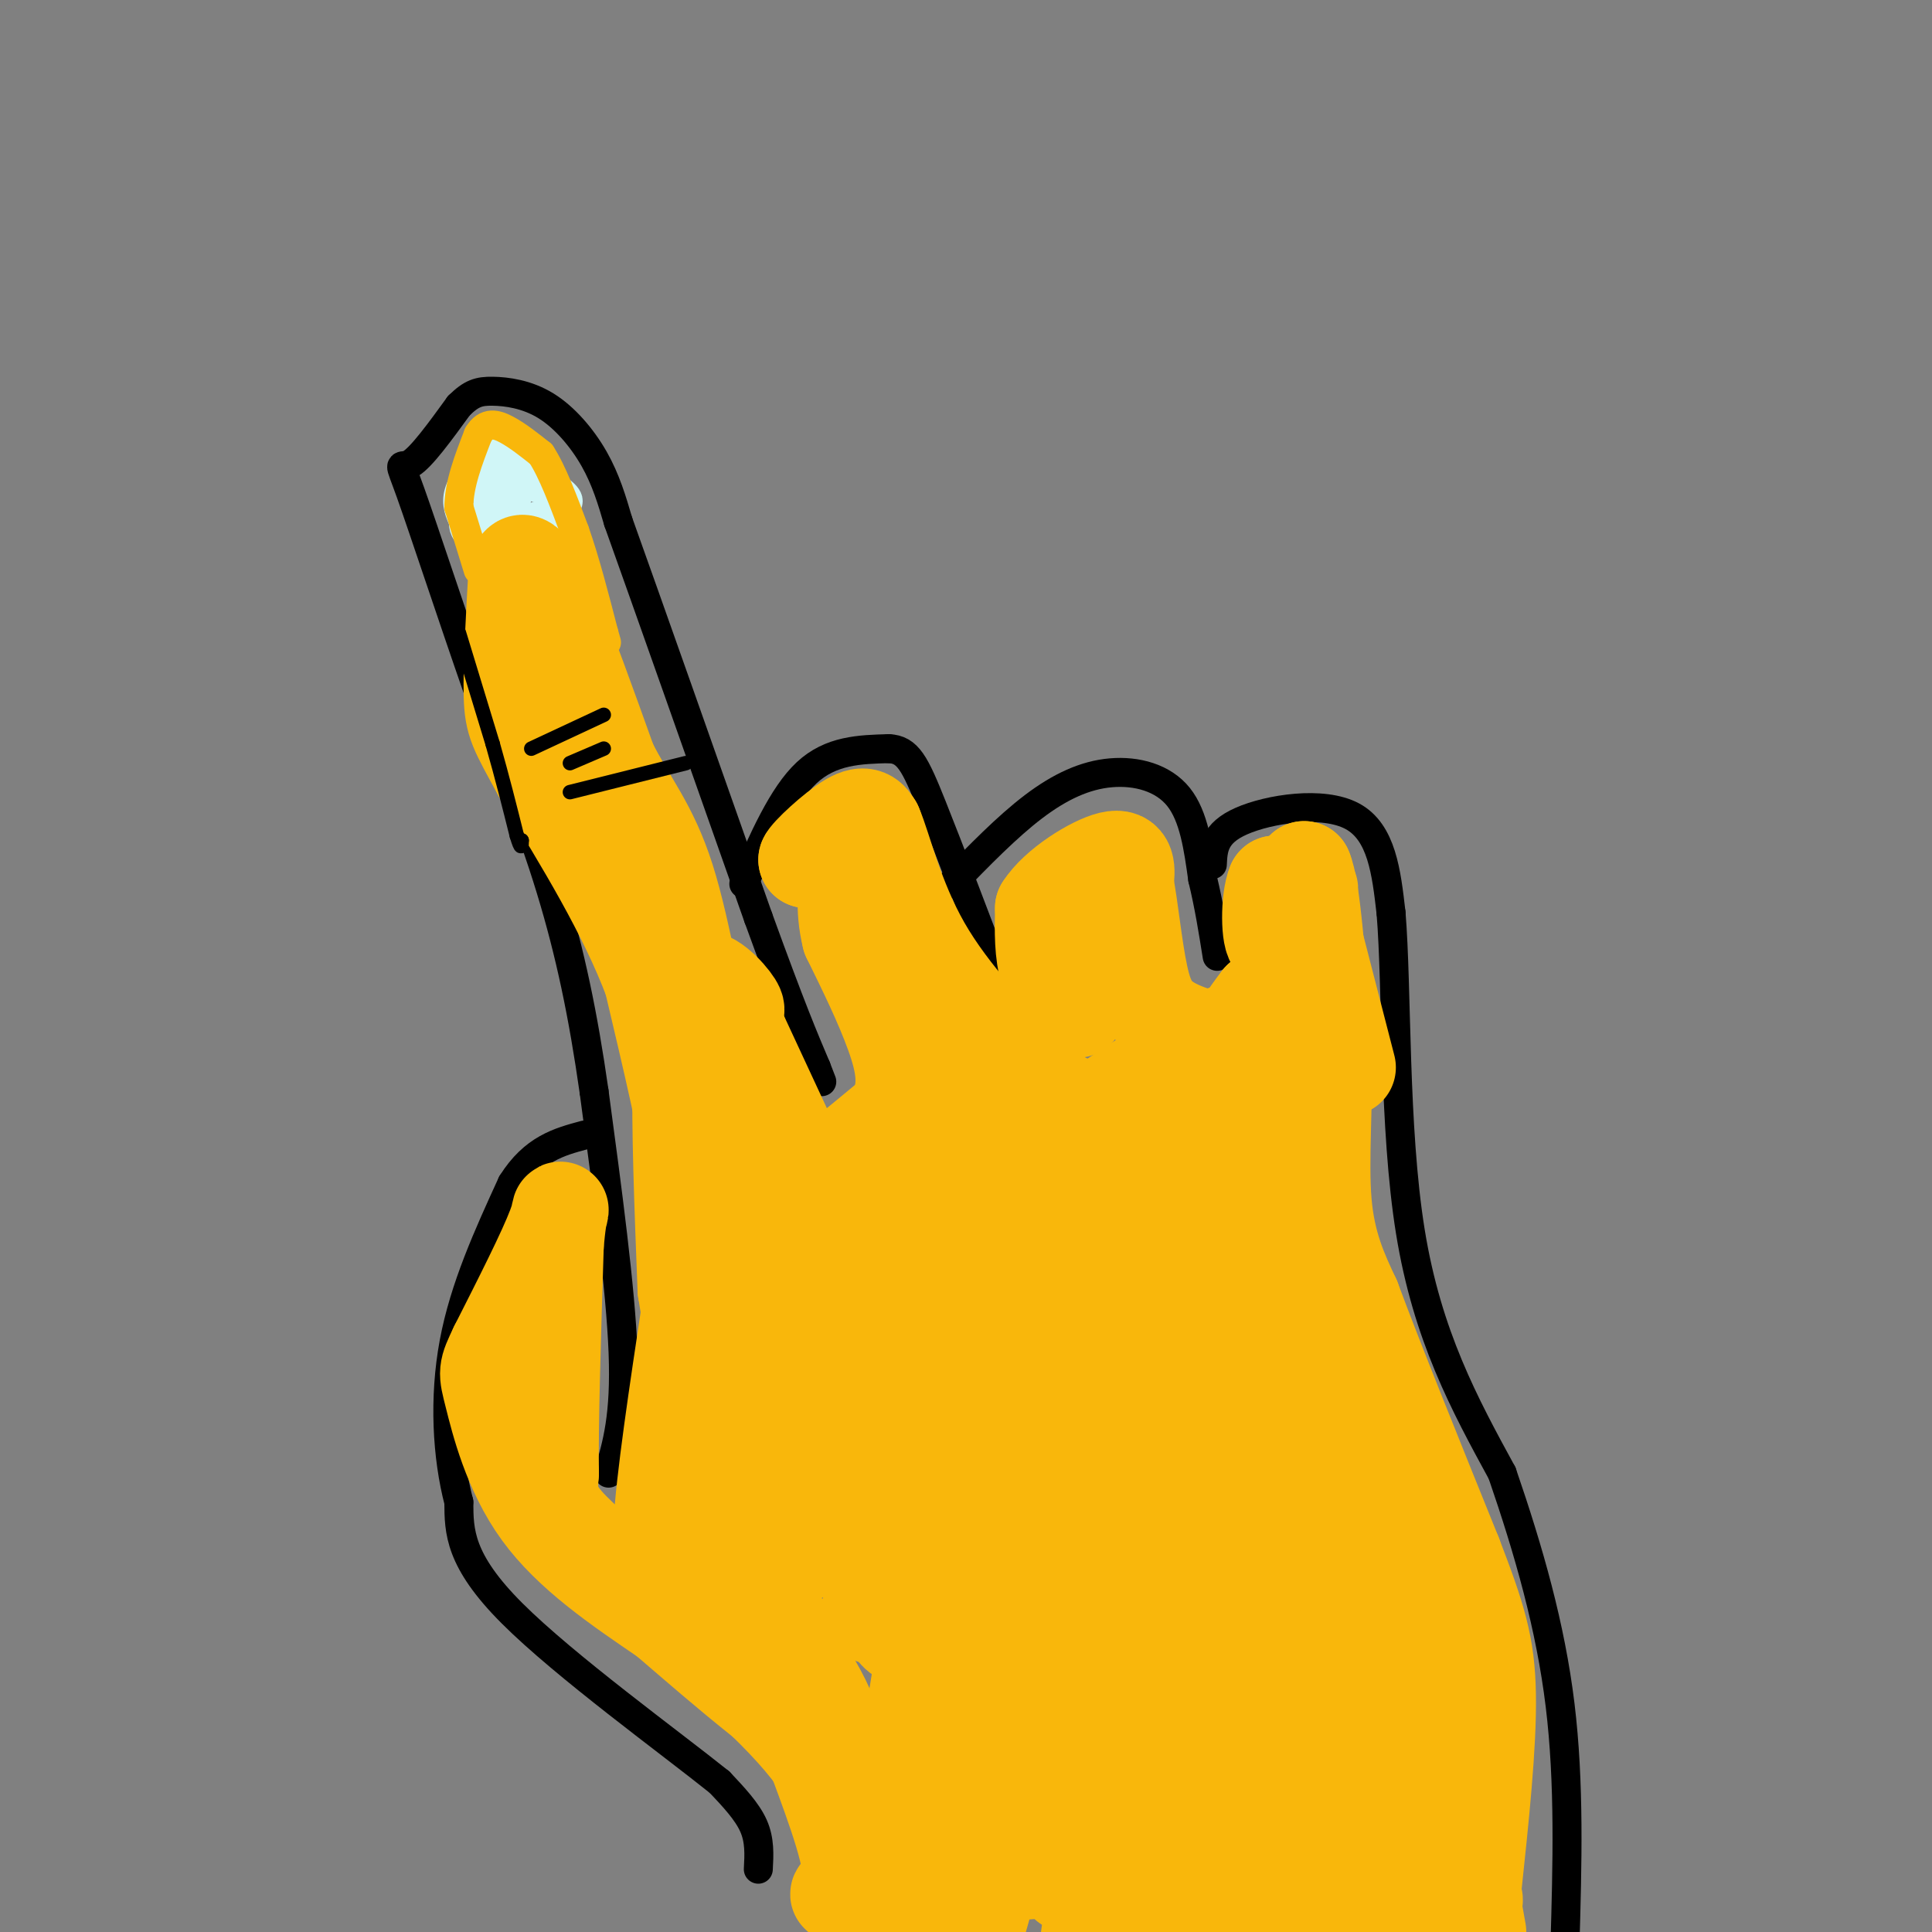 <svg viewBox='0 0 400 400' version='1.1' xmlns='http://www.w3.org/2000/svg' xmlns:xlink='http://www.w3.org/1999/xlink'><rect x="0" y="0" width="400" height="400" fill="#808080" stroke="none"/><g fill='none' stroke='#000000' stroke-width='6' stroke-linecap='round' stroke-linejoin='round'><path d='M157,387c0.167,-3.000 0.333,-6.000 -1,-9c-1.333,-3.000 -4.167,-6.000 -7,-9'/><path d='M149,369c-10.156,-8.156 -32.044,-24.044 -43,-35c-10.956,-10.956 -10.978,-16.978 -11,-23'/><path d='M95,311c-2.467,-9.444 -3.133,-21.556 -1,-33c2.133,-11.444 7.067,-22.222 12,-33'/><path d='M106,245c4.500,-7.167 9.750,-8.583 15,-10'/><path d='M126,305c1.750,-5.917 3.500,-11.833 3,-25c-0.500,-13.167 -3.250,-33.583 -6,-54'/><path d='M123,226c-2.267,-15.911 -4.933,-28.689 -9,-42c-4.067,-13.311 -9.533,-27.156 -15,-41'/><path d='M99,143c-5.369,-15.405 -11.292,-33.417 -14,-41c-2.708,-7.583 -2.202,-4.738 0,-6c2.202,-1.262 6.101,-6.631 10,-12'/><path d='M95,84c2.609,-2.584 4.132,-3.043 7,-3c2.868,0.043 7.080,0.589 11,3c3.920,2.411 7.549,6.689 10,11c2.451,4.311 3.726,8.656 5,13'/><path d='M128,108c5.667,15.833 17.333,48.917 29,82'/><path d='M157,190c6.833,18.833 9.417,24.917 12,31'/><path d='M169,221c2.000,5.167 1.000,2.583 0,0'/><path d='M154,183c4.000,-9.167 8.000,-18.333 13,-23c5.000,-4.667 11.000,-4.833 17,-5'/><path d='M184,155c3.978,0.156 5.422,3.044 9,12c3.578,8.956 9.289,23.978 15,39'/><path d='M208,206c2.500,6.333 1.250,2.667 0,-1'/><path d='M197,183c5.762,-5.923 11.524,-11.845 17,-16c5.476,-4.155 10.667,-6.542 16,-7c5.333,-0.458 10.810,1.012 14,5c3.190,3.988 4.095,10.494 5,17'/><path d='M249,182c1.333,5.500 2.167,10.750 3,16'/><path d='M251,179c0.156,-3.244 0.311,-6.489 6,-9c5.689,-2.511 16.911,-4.289 23,-1c6.089,3.289 7.044,11.644 8,20'/><path d='M288,189c1.289,15.556 0.511,44.444 4,66c3.489,21.556 11.244,35.778 19,50'/><path d='M311,305c5.578,16.222 10.022,31.778 12,48c1.978,16.222 1.489,33.111 1,50'/></g>
<g fill='none' stroke='#D0F6F7' stroke-width='6' stroke-linecap='round' stroke-linejoin='round'><path d='M96,108c-0.833,-1.833 -1.667,-3.667 -1,-6c0.667,-2.333 2.833,-5.167 5,-8'/><path d='M100,94c1.489,-2.311 2.711,-4.089 5,-3c2.289,1.089 5.644,5.044 9,9'/><path d='M114,100c2.644,2.200 4.756,3.200 3,5c-1.756,1.800 -7.378,4.400 -13,7'/><path d='M104,112c-2.689,1.667 -2.911,2.333 -3,0c-0.089,-2.333 -0.044,-7.667 0,-13'/><path d='M101,99c1.689,-1.311 5.911,1.911 6,4c0.089,2.089 -3.956,3.044 -8,4'/><path d='M99,107c-1.940,0.631 -2.792,0.208 -3,1c-0.208,0.792 0.226,2.798 2,3c1.774,0.202 4.887,-1.399 8,-3'/><path d='M106,108c3.244,-0.778 7.356,-1.222 8,-3c0.644,-1.778 -2.178,-4.889 -5,-8'/><path d='M109,97c-0.500,-0.667 0.750,1.667 2,4'/><path d='M107,99c0.000,0.000 -4.000,-5.000 -4,-5'/><path d='M103,94c-0.500,-1.000 0.250,-1.000 1,-1'/></g>
<g fill='none' stroke='#F9B70B' stroke-width='6' stroke-linecap='round' stroke-linejoin='round'><path d='M99,118c0.000,0.000 -4.000,-13.000 -4,-13'/><path d='M95,105c0.000,-4.667 2.000,-9.833 4,-15'/><path d='M99,90c1.644,-2.778 3.756,-2.222 6,-1c2.244,1.222 4.622,3.111 7,5'/><path d='M112,94c2.333,3.500 4.667,9.750 7,16'/><path d='M119,110c2.167,6.167 4.083,13.583 6,21'/><path d='M125,131c1.000,3.500 0.500,1.750 0,0'/></g>
<g fill='none' stroke='#F9B70B' stroke-width='20' stroke-linecap='round' stroke-linejoin='round'><path d='M279,221c0.000,0.000 -8.000,-31.000 -8,-31'/><path d='M271,190c-0.933,-6.111 0.733,-5.889 0,-6c-0.733,-0.111 -3.867,-0.556 -7,-1'/><path d='M264,183c-1.356,3.178 -1.244,11.622 0,12c1.244,0.378 3.622,-7.311 6,-15'/><path d='M270,180c1.667,3.500 2.833,19.750 4,36'/><path d='M274,216c0.356,12.044 -0.756,24.156 0,33c0.756,8.844 3.378,14.422 6,20'/><path d='M280,269c4.500,12.167 12.750,32.583 21,53'/><path d='M301,322c4.956,12.911 6.844,18.689 7,29c0.156,10.311 -1.422,25.156 -3,40'/><path d='M305,391c-6.733,5.200 -22.067,-1.800 -44,-4c-21.933,-2.200 -50.467,0.400 -79,3'/><path d='M182,390c-13.311,1.622 -7.089,4.178 -6,0c1.089,-4.178 -2.956,-15.089 -7,-26'/><path d='M169,364c-7.167,-10.000 -21.583,-22.000 -36,-34'/><path d='M133,330c-9.289,-8.444 -14.511,-12.556 -17,-16c-2.489,-3.444 -2.244,-6.222 -2,-9'/><path d='M114,305c-0.167,-9.333 0.417,-28.167 1,-47'/><path d='M115,258c0.689,-9.311 1.911,-9.089 0,-4c-1.911,5.089 -6.956,15.044 -12,25'/><path d='M103,279c-2.369,4.964 -2.292,4.875 -1,10c1.292,5.125 3.798,15.464 10,24c6.202,8.536 16.101,15.268 26,22'/><path d='M138,335c11.857,10.202 28.500,24.708 33,25c4.500,0.292 -3.143,-13.631 -10,-22c-6.857,-8.369 -12.929,-11.185 -19,-14'/><path d='M142,324c-3.429,-2.238 -2.500,-0.833 -3,0c-0.500,0.833 -2.429,1.095 -2,-8c0.429,-9.095 3.214,-27.548 6,-46'/><path d='M143,270c1.556,-10.844 2.444,-14.956 1,-25c-1.444,-10.044 -5.222,-26.022 -9,-42'/><path d='M135,203c-5.333,-14.167 -14.167,-28.583 -23,-43'/><path d='M112,160c-4.956,-9.089 -5.844,-10.311 -6,-16c-0.156,-5.689 0.422,-15.844 1,-26'/><path d='M107,118c1.178,-3.689 3.622,0.089 7,8c3.378,7.911 7.689,19.956 12,32'/><path d='M126,158c4.143,8.286 8.500,13.000 12,24c3.500,11.000 6.143,28.286 9,39c2.857,10.714 5.929,14.857 9,19'/><path d='M156,240c2.452,4.119 4.083,4.917 5,6c0.917,1.083 1.119,2.452 5,0c3.881,-2.452 11.440,-8.726 19,-15'/><path d='M185,231c3.356,-5.222 2.244,-10.778 0,-17c-2.244,-6.222 -5.622,-13.111 -9,-20'/><path d='M176,194c-1.500,-6.000 -0.750,-11.000 0,-16'/><path d='M176,178c0.667,-4.089 2.333,-6.311 1,-6c-1.333,0.311 -5.667,3.156 -10,6'/><path d='M167,178c0.222,-0.889 5.778,-6.111 9,-8c3.222,-1.889 4.111,-0.444 5,1'/><path d='M181,171c1.933,4.422 4.267,14.978 10,25c5.733,10.022 14.867,19.511 24,29'/><path d='M215,225c4.167,5.167 2.583,3.583 1,2'/><path d='M223,209c-2.417,-2.250 -4.833,-4.500 -6,-8c-1.167,-3.500 -1.083,-8.250 -1,-13'/><path d='M216,188c2.822,-4.467 10.378,-9.133 14,-10c3.622,-0.867 3.311,2.067 3,5'/><path d='M233,183c0.930,4.486 1.754,13.203 3,19c1.246,5.797 2.912,8.676 8,11c5.088,2.324 13.596,4.093 17,3c3.404,-1.093 1.702,-5.046 0,-9'/><path d='M261,207c-4.479,5.558 -15.676,23.952 -14,24c1.676,0.048 16.226,-18.249 10,-18c-6.226,0.249 -33.229,19.045 -43,26c-9.771,6.955 -2.310,2.071 5,-2c7.310,-4.071 14.468,-7.327 5,-3c-9.468,4.327 -35.562,16.236 -44,20c-8.438,3.764 0.781,-0.618 10,-5'/><path d='M190,249c10.935,-7.123 33.272,-22.430 30,-21c-3.272,1.430 -32.153,19.596 -38,23c-5.847,3.404 11.339,-7.955 18,-13c6.661,-5.045 2.796,-3.774 1,-4c-1.796,-0.226 -1.523,-1.947 -5,1c-3.477,2.947 -10.705,10.563 -8,8c2.705,-2.563 15.344,-15.304 12,-13c-3.344,2.304 -22.672,19.652 -42,37'/><path d='M158,267c-7.828,7.775 -6.397,8.713 -3,2c3.397,-6.713 8.761,-21.077 8,-11c-0.761,10.077 -7.646,44.593 -10,58c-2.354,13.407 -0.177,5.703 2,-2'/><path d='M155,314c3.324,-9.400 10.633,-31.902 12,-31c1.367,0.902 -3.207,25.206 -4,35c-0.793,9.794 2.196,5.077 8,-9c5.804,-14.077 14.422,-37.516 17,-43c2.578,-5.484 -0.883,6.985 -8,21c-7.117,14.015 -17.891,29.576 -16,25c1.891,-4.576 16.445,-29.288 31,-54'/><path d='M195,258c1.283,7.304 -11.009,52.564 -14,69c-2.991,16.436 3.320,4.048 12,-19c8.680,-23.048 19.729,-56.755 18,-47c-1.729,9.755 -16.235,62.973 -13,62c3.235,-0.973 24.210,-56.135 31,-64c6.790,-7.865 -0.605,31.568 -8,71'/><path d='M221,330c3.070,-11.216 14.745,-74.755 17,-79c2.255,-4.245 -4.909,50.806 -7,74c-2.091,23.194 0.890,14.533 4,-9c3.110,-23.533 6.349,-61.937 7,-70c0.651,-8.063 -1.286,14.214 0,33c1.286,18.786 5.796,34.082 8,31c2.204,-3.082 2.102,-24.541 2,-46'/><path d='M252,264c0.206,-15.873 -0.280,-32.555 0,-18c0.280,14.555 1.327,60.348 3,81c1.673,20.652 3.973,16.162 6,16c2.027,-0.162 3.781,4.004 2,-17c-1.781,-21.004 -7.096,-67.176 -6,-69c1.096,-1.824 8.603,40.701 14,67c5.397,26.299 8.685,36.371 9,25c0.315,-11.371 -2.342,-44.186 -5,-77'/><path d='M275,272c4.385,12.115 17.847,80.904 19,88c1.153,7.096 -10.003,-47.501 -12,-52c-1.997,-4.499 5.167,41.101 10,64c4.833,22.899 7.337,23.097 9,22c1.663,-1.097 2.486,-3.488 -1,-12c-3.486,-8.512 -11.282,-23.146 -15,-32c-3.718,-8.854 -3.359,-11.927 -3,-15'/><path d='M282,335c0.633,5.144 3.715,25.504 8,41c4.285,15.496 9.774,26.128 8,14c-1.774,-12.128 -10.813,-47.015 -13,-48c-2.188,-0.985 2.476,31.932 5,42c2.524,10.068 2.910,-2.712 0,-23c-2.910,-20.288 -9.117,-48.082 -8,-46c1.117,2.082 9.559,34.041 18,66'/><path d='M300,381c4.861,14.590 8.014,18.065 2,2c-6.014,-16.065 -21.196,-51.671 -26,-64c-4.804,-12.329 0.770,-1.380 -1,16c-1.770,17.380 -10.885,41.190 -20,65'/><path d='M252,392c-4.667,-28.167 -9.333,-56.333 -14,-53c-4.667,3.333 -9.333,38.167 -14,73'/><path d='M223,386c-1.250,-15.667 -2.500,-31.333 -6,-29c-3.500,2.333 -9.250,22.667 -15,43'/><path d='M204,388c1.667,-22.333 3.333,-44.667 0,-42c-3.333,2.667 -11.667,30.333 -20,58'/><path d='M186,390c-0.723,-11.666 -1.445,-23.332 -1,-23c0.445,0.332 2.059,12.661 4,17c1.941,4.339 4.211,0.689 6,-17c1.789,-17.689 3.097,-49.416 0,-41c-3.097,8.416 -10.599,56.976 -8,59c2.599,2.024 15.300,-42.488 28,-87'/><path d='M215,298c6.167,-5.027 7.585,25.906 13,43c5.415,17.094 14.827,20.348 19,21c4.173,0.652 3.107,-1.297 2,-9c-1.107,-7.703 -2.254,-21.160 -9,-38c-6.746,-16.840 -19.092,-37.062 -21,-38c-1.908,-0.938 6.623,17.408 17,40c10.377,22.592 22.602,49.429 23,38c0.398,-11.429 -11.029,-61.122 -11,-63c0.029,-1.878 11.515,44.061 23,90'/><path d='M271,382c1.759,12.056 -5.343,-2.804 -10,-17c-4.657,-14.196 -6.867,-27.728 -6,-21c0.867,6.728 4.813,33.714 8,44c3.188,10.286 5.617,3.870 8,1c2.383,-2.870 4.718,-2.196 4,-13c-0.718,-10.804 -4.491,-33.087 -1,-31c3.491,2.087 14.245,28.543 25,55'/><path d='M301,396c0.583,-4.833 1.167,-9.667 2,-9c0.833,0.667 1.917,6.833 3,13'/><path d='M305,399c-15.403,-9.276 -30.806,-18.552 -40,-34c-9.194,-15.448 -12.179,-37.068 -18,-28c-5.821,9.068 -14.478,48.822 -21,44c-6.522,-4.822 -10.910,-54.221 -16,-64c-5.090,-9.779 -10.883,20.063 -12,30c-1.117,9.937 2.441,-0.032 6,-10'/><path d='M204,337c2.985,-4.695 7.446,-11.434 10,-17c2.554,-5.566 3.201,-9.959 1,-12c-2.201,-2.041 -7.250,-1.729 -13,8c-5.750,9.729 -12.201,28.876 -17,21c-4.799,-7.876 -7.946,-42.774 -10,-56c-2.054,-13.226 -3.015,-4.779 0,-4c3.015,0.779 10.008,-6.111 17,-13'/><path d='M192,264c3.582,-3.734 4.036,-6.569 -5,-2c-9.036,4.569 -27.563,16.541 -24,13c3.563,-3.541 29.214,-22.595 44,-31c14.786,-8.405 18.705,-6.160 20,-3c1.295,3.160 -0.036,7.235 -5,13c-4.964,5.765 -13.561,13.218 -14,13c-0.439,-0.218 7.281,-8.109 15,-16'/><path d='M223,251c6.348,-8.843 14.718,-22.952 20,-23c5.282,-0.048 7.478,13.964 10,20c2.522,6.036 5.372,4.095 7,-1c1.628,-5.095 2.034,-13.345 1,-17c-1.034,-3.655 -3.509,-2.715 -5,-3c-1.491,-0.285 -1.997,-1.796 -11,2c-9.003,3.796 -26.501,12.898 -44,22'/><path d='M201,251c-9.333,-1.500 -10.667,-16.250 -12,-31'/><path d='M166,242c0.000,0.000 -13.000,-28.000 -13,-28'/><path d='M153,214c-1.798,-5.167 0.208,-4.083 -1,-6c-1.208,-1.917 -5.631,-6.833 -8,-5c-2.369,1.833 -2.685,10.417 -3,19'/><path d='M141,222c-0.333,10.667 0.333,27.833 1,45'/><path d='M142,267c3.089,20.022 10.311,47.578 15,61c4.689,13.422 6.844,12.711 9,12'/><path d='M223,376c4.333,4.417 8.667,8.833 11,13c2.333,4.167 2.667,8.083 3,12'/><path d='M221,390c-1.089,-1.778 -2.178,-3.556 -3,-6c-0.822,-2.444 -1.378,-5.556 3,-3c4.378,2.556 13.689,10.778 23,19'/><path d='M271,394c0.000,0.000 0.000,-1.000 0,-1'/><path d='M268,367c1.030,-1.207 2.061,-2.415 7,3c4.939,5.415 13.788,17.451 19,22c5.212,4.549 6.788,1.609 7,-6c0.212,-7.609 -0.939,-19.888 -1,-19c-0.061,0.888 0.970,14.944 2,29'/></g>
<g fill='none' stroke='#000000' stroke-width='3' stroke-linecap='round' stroke-linejoin='round'><path d='M110,155c0.000,0.000 15.000,-7.000 15,-7'/><path d='M118,158c0.000,0.000 7.000,-3.000 7,-3'/><path d='M118,164c0.000,0.000 24.000,-6.000 24,-6'/><path d='M95,131c0.000,0.000 7.000,23.000 7,23'/><path d='M102,154c2.000,7.000 3.500,13.000 5,19'/><path d='M107,173c1.000,3.333 1.000,2.167 1,1'/><path d='M108,174c0.167,0.167 0.083,0.083 0,0'/></g>
</svg>